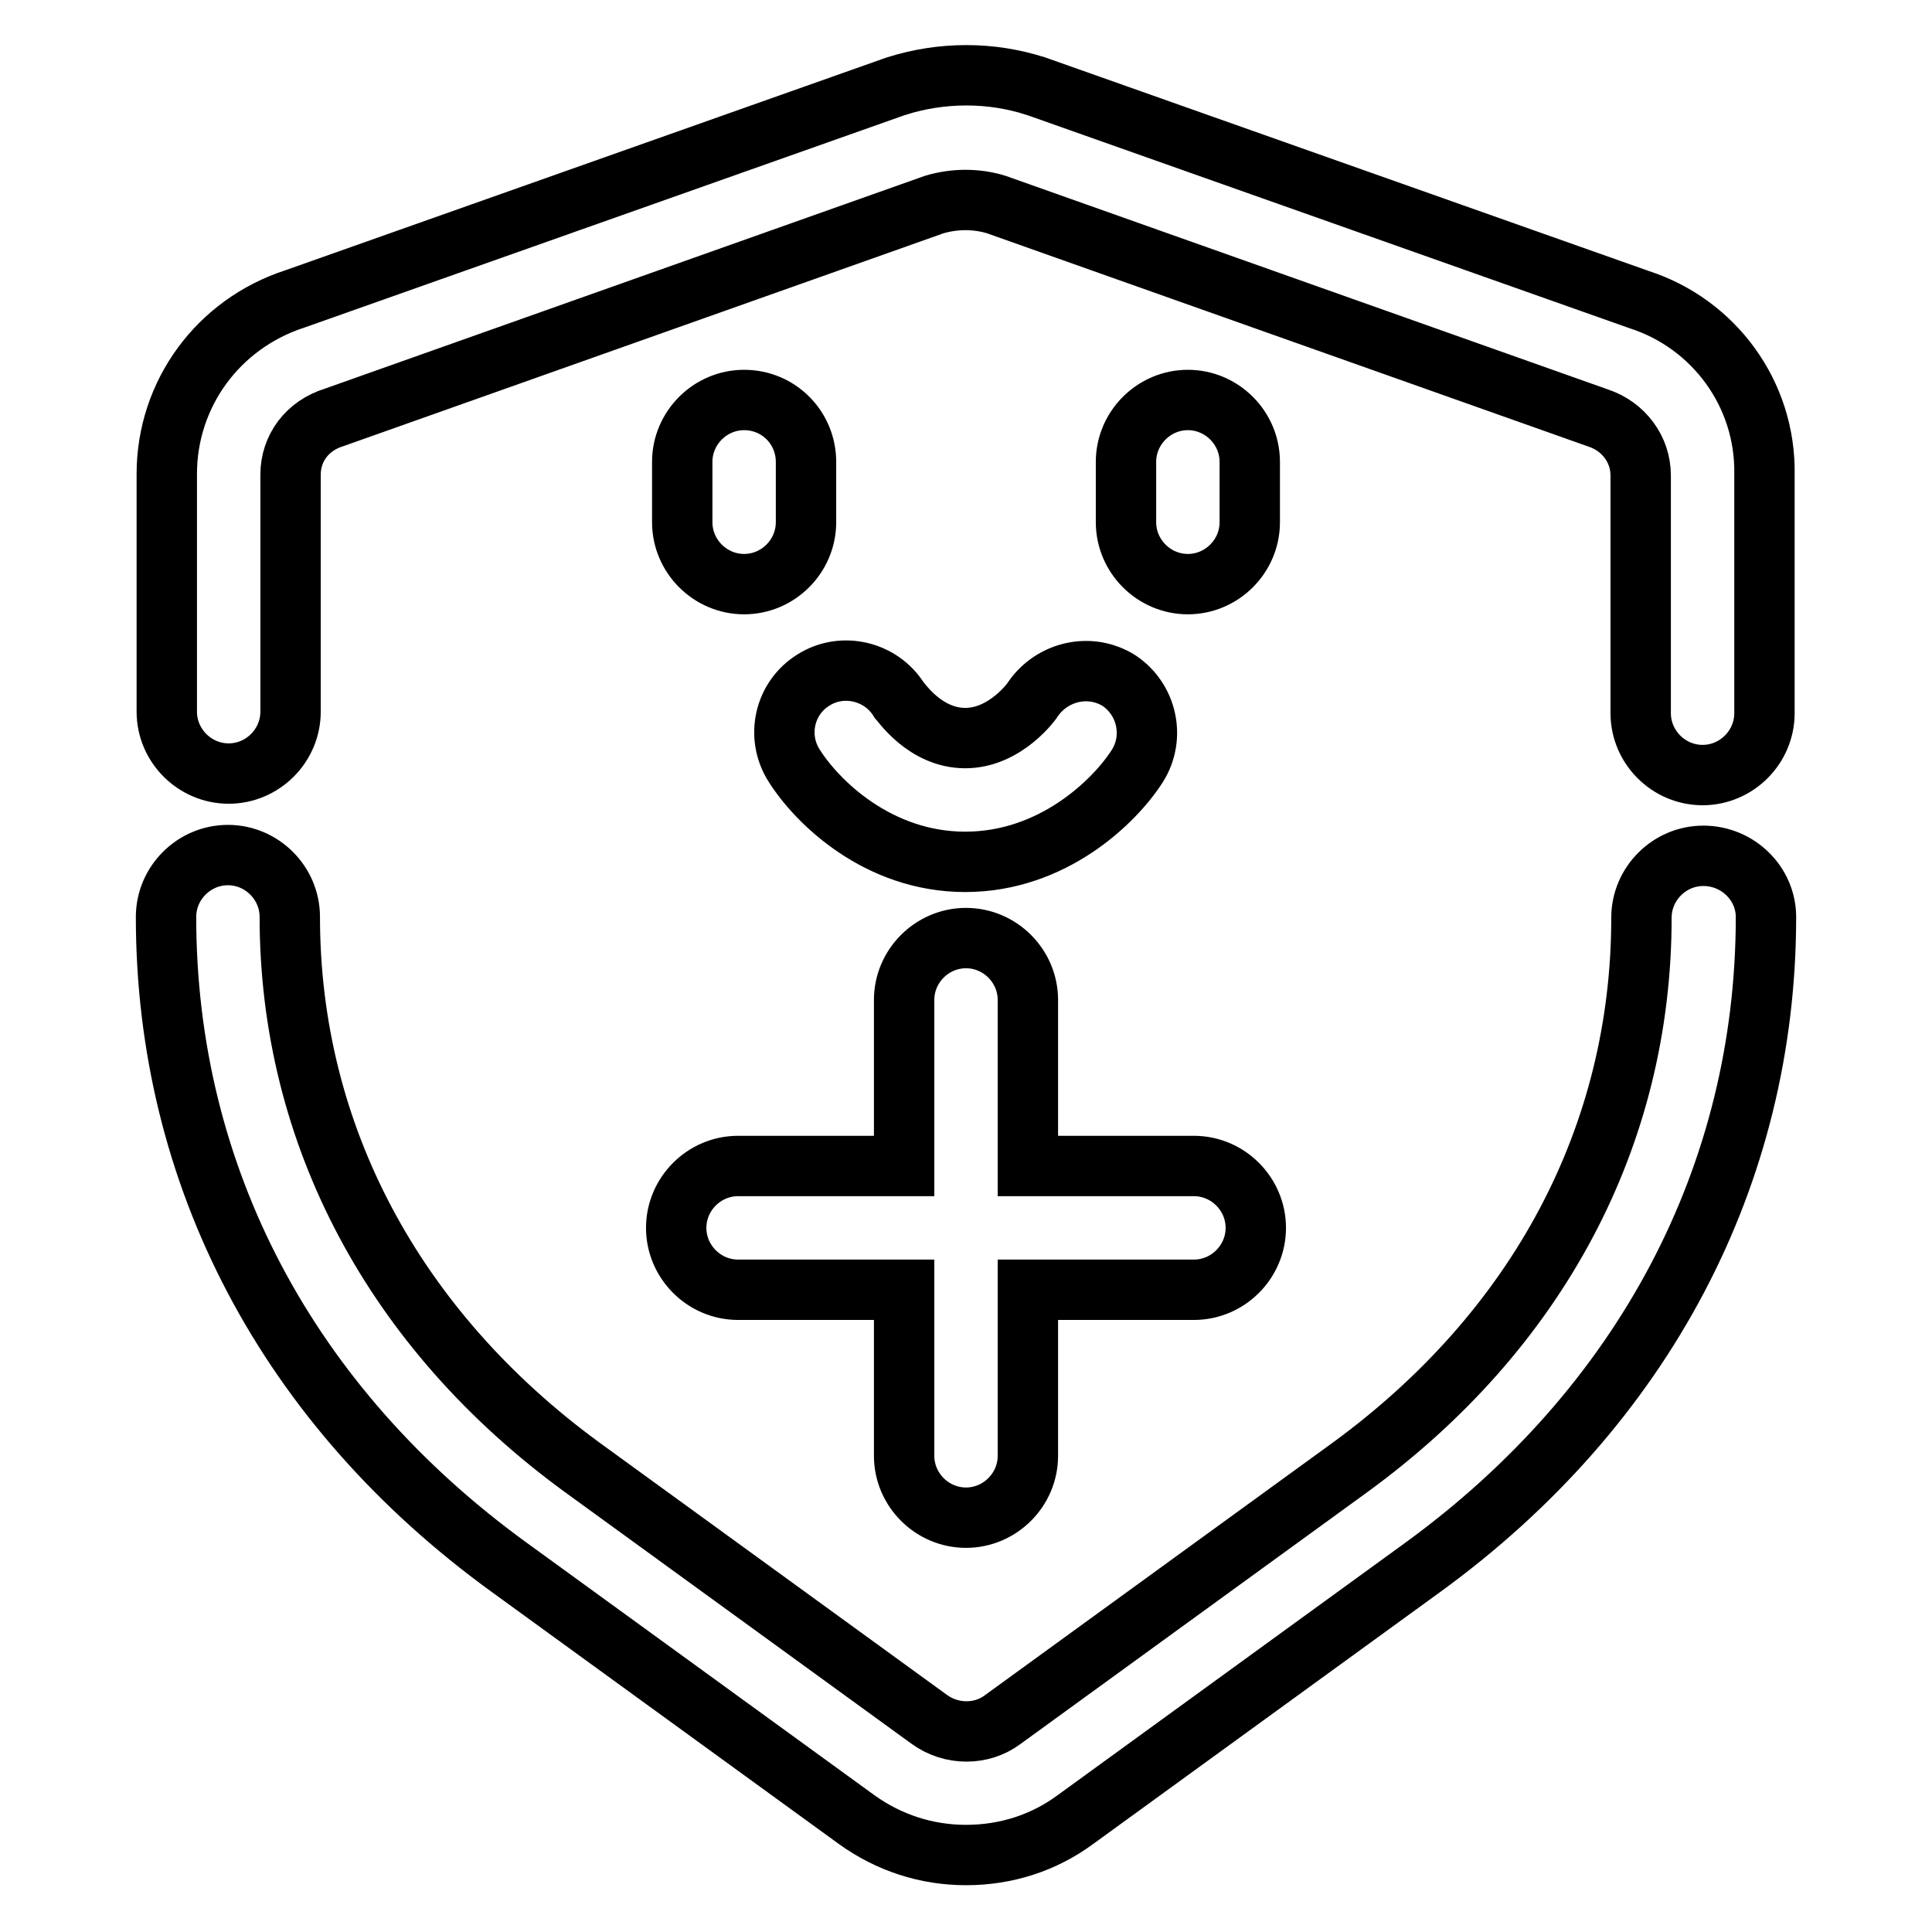 <?xml version="1.0" encoding="utf-8"?>
<!-- Svg Vector Icons : http://www.onlinewebfonts.com/icon -->
<!DOCTYPE svg PUBLIC "-//W3C//DTD SVG 1.1//EN" "http://www.w3.org/Graphics/SVG/1.1/DTD/svg11.dtd">
<svg version="1.1" xmlns="http://www.w3.org/2000/svg" xmlns:xlink="http://www.w3.org/1999/xlink" x="0px" y="0px" viewBox="0 0 256 256" enable-background="new 0 0 256 256" xml:space="preserve">
<g> <path stroke-width="8" fill-opacity="0" stroke="#000000"  d="M225.7,113.4c-4.5,0-8.2,3.7-8.2,8.2c0,28.9-13.7,54.7-38.7,72.9l-46,33.4c-2.7,2-6.7,2.1-9.7-0.1l-46-33.4 c-24.9-18.2-38.7-44.1-38.7-72.9c0-4.5-3.7-8.2-8.2-8.2s-8.2,3.7-8.2,8.2c0,34.3,16.1,64.9,45.5,86.2l46,33.4 c4.3,3.1,9.3,4.7,14.5,4.7c5.3,0,10.3-1.6,14.5-4.7l46-33.4c29.3-21.3,45.5-52,45.5-86.2C234,117.1,230.3,113.4,225.7,113.4z  M217.2,39.7l-79.7-28.2c-0.1,0-0.2-0.1-0.3-0.1c-5.9-1.9-12.4-1.9-18.4,0c-0.1,0-0.2,0.1-0.3,0.1L39.1,39.6 c-10.2,3.3-17,12.6-17,23.2v31.5c0,4.5,3.7,8.2,8.2,8.2s8.2-3.7,8.2-8.2V62.9c0-3.5,2.2-6.5,5.8-7.6l79.5-28.2 c2.7-0.8,5.6-0.8,8.2,0l79.8,28.3c3.3,1.1,5.6,4.1,5.6,7.6v31.5c0,4.5,3.7,8.2,8.2,8.2c4.5,0,8.2-3.7,8.2-8.2V62.9 C234,52.2,227.1,42.9,217.2,39.7z M98.6,53c-4.5,0-8.2,3.7-8.2,8.2v8c0,4.5,3.7,8.2,8.2,8.2s8.2-3.7,8.2-8.2v-8 C106.8,56.7,103.2,53,98.6,53z M157.4,53c-4.5,0-8.2,3.7-8.2,8.2v8c0,4.5,3.7,8.2,8.2,8.2c4.5,0,8.2-3.7,8.2-8.2v-8 C165.6,56.7,161.9,53,157.4,53z M136.9,92.6c0,0.1-3.6,5.2-9,5.2c-5.3,0-8.5-4.8-8.8-5.1c-2.4-3.8-7.5-5-11.3-2.6 c-3.9,2.4-5,7.5-2.6,11.3c3,4.8,11.1,12.8,22.7,12.8c11.6,0,19.8-8,22.8-12.7c2.4-3.8,1.3-8.8-2.4-11.3 C144.5,87.8,139.5,88.9,136.9,92.6z M97.8,170.9h22v22c0,4.5,3.7,8.2,8.2,8.2c4.5,0,8.2-3.7,8.2-8.2v-22h22c4.5,0,8.2-3.7,8.2-8.2 c0-4.5-3.7-8.2-8.2-8.2h-22v-22c0-4.5-3.7-8.2-8.2-8.2c-4.5,0-8.2,3.7-8.2,8.2v22h-22c-4.5,0-8.2,3.7-8.2,8.2 C89.6,167.2,93.3,170.9,97.8,170.9z"/></g>
</svg>